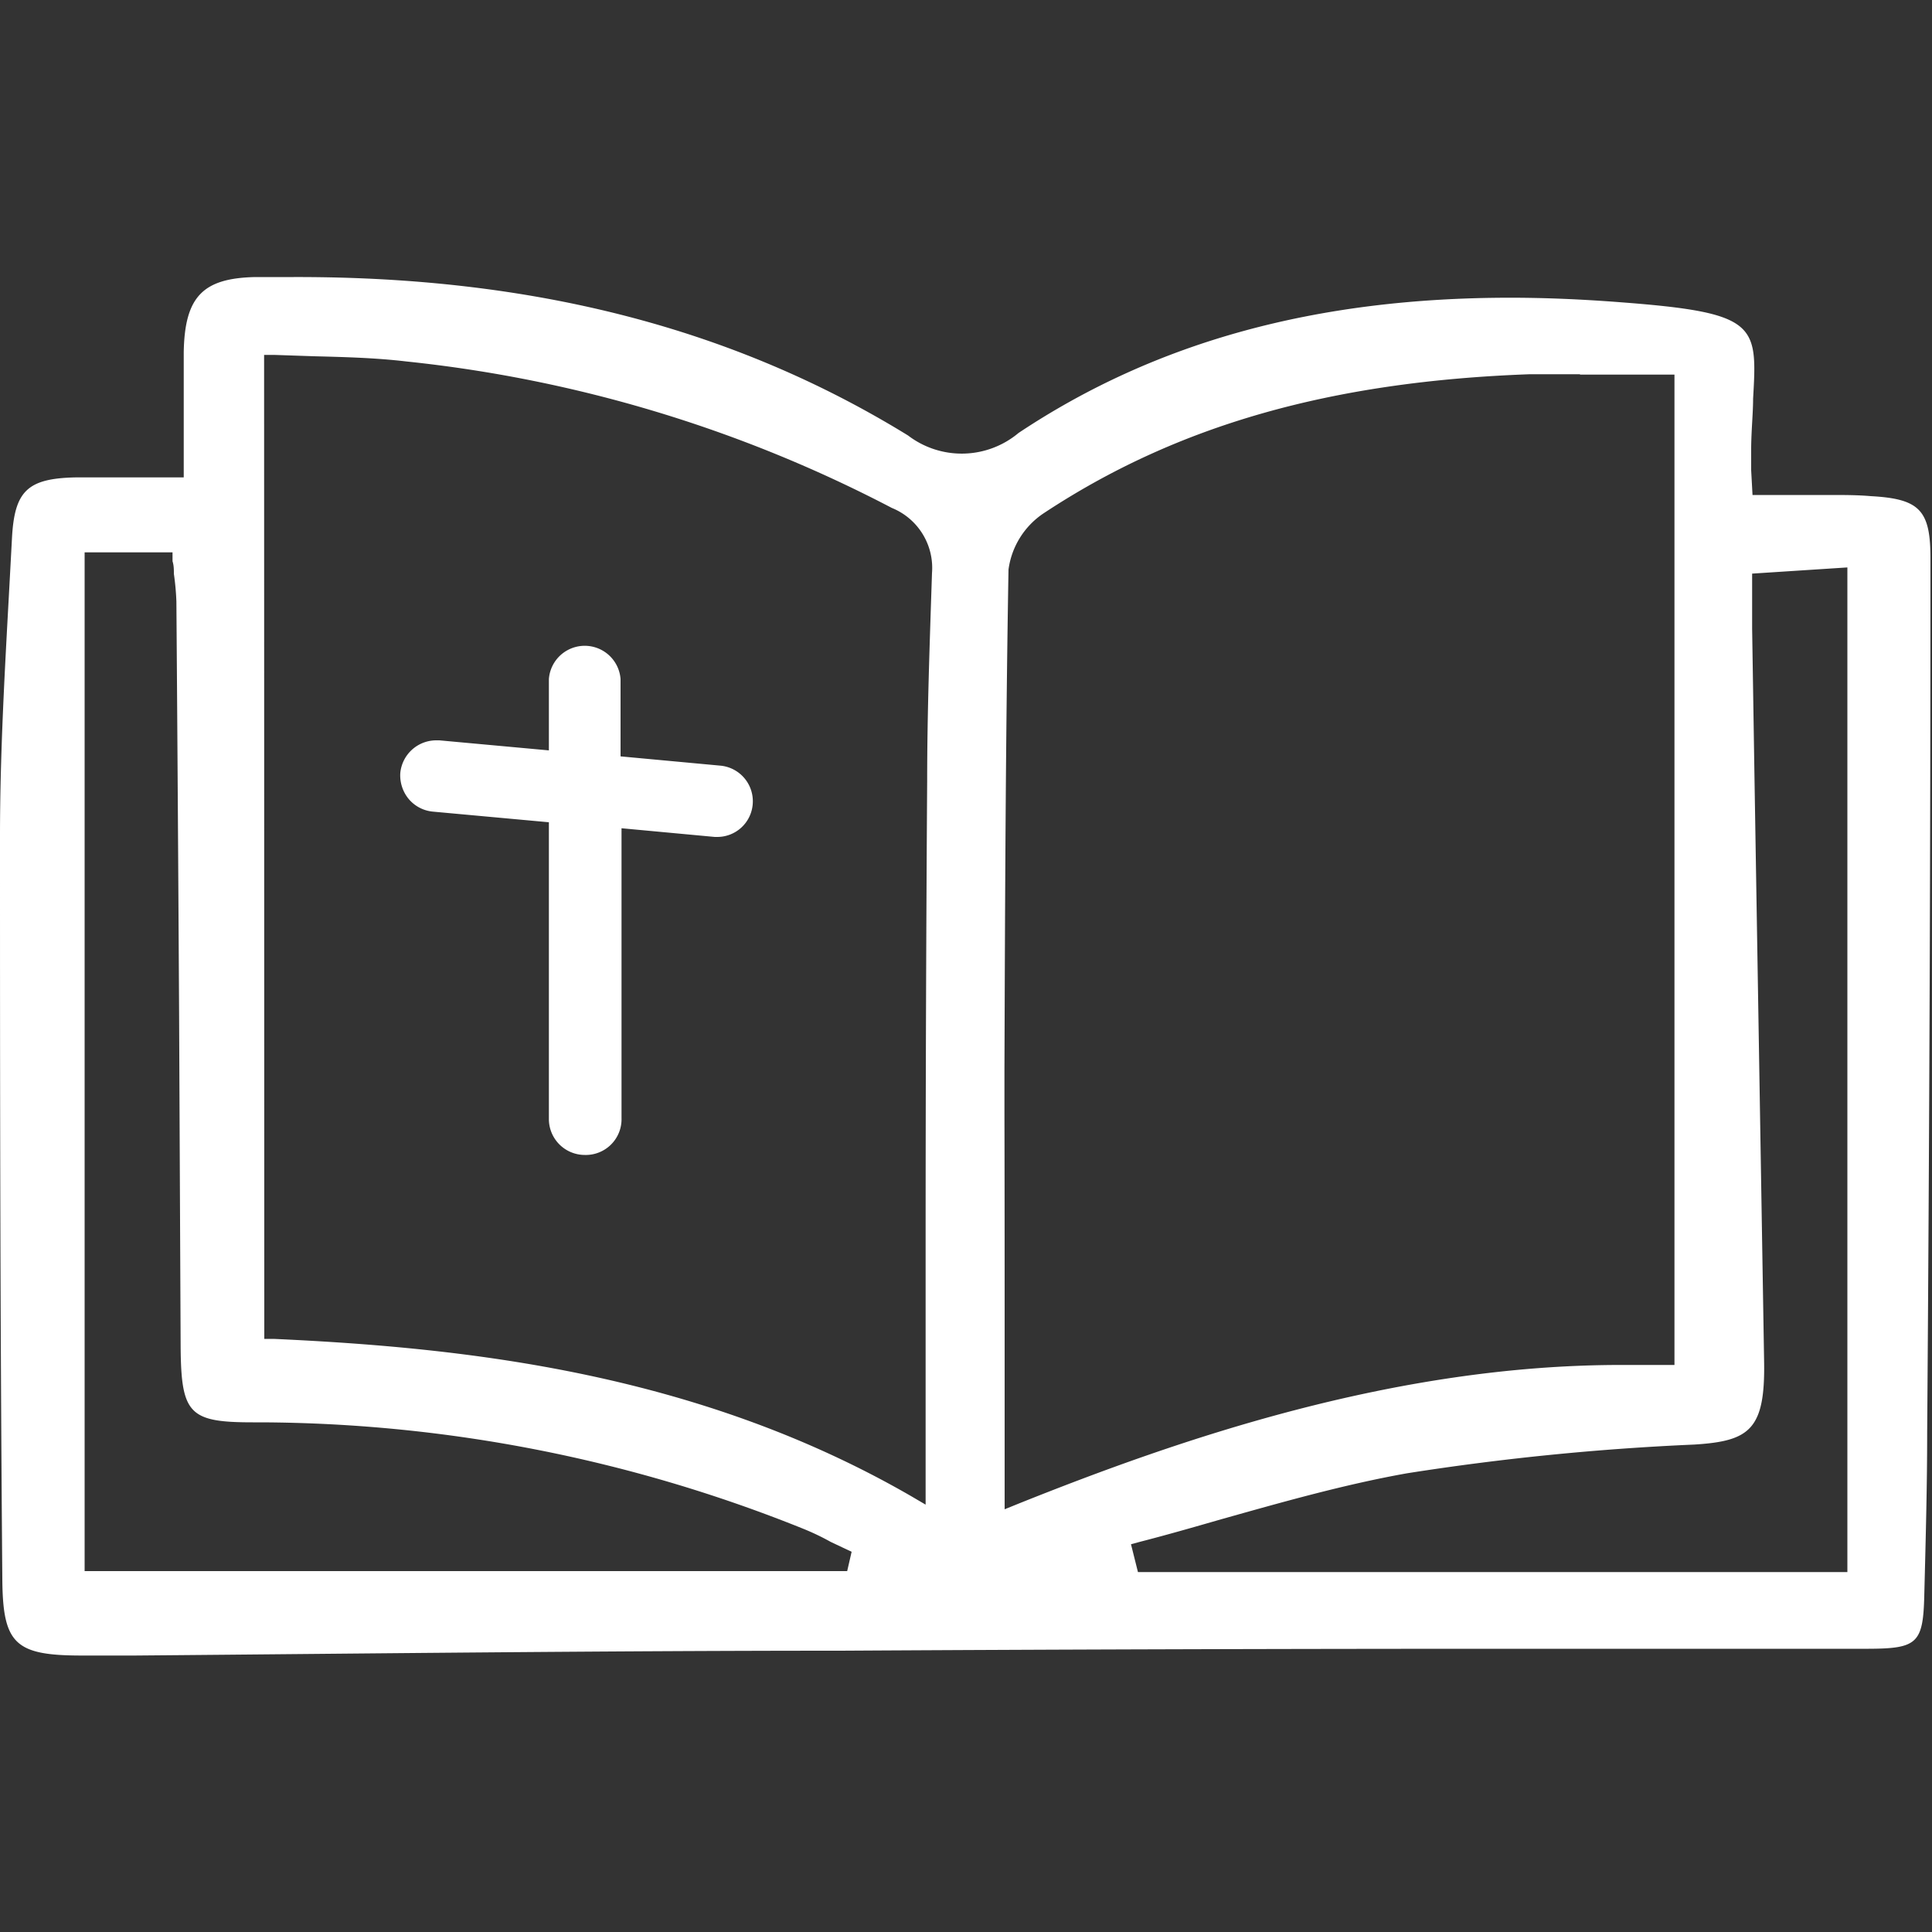 <?xml version="1.0" encoding="UTF-8"?> <svg xmlns="http://www.w3.org/2000/svg" viewBox="0 0 100 100"><rect x="0" y="0" width="100" height="100" fill="#333333" stroke="none"/><title>bible-icon-white-no-circle-thin</title><path d="M4.24,85.69c-3.48,0-4.1-.6-4.12-4C0,67.33,0,54.77,0,43.26c0-4.26.25-8.61.48-12.81l.14-2.6c.13-2.44.8-3.09,3.3-3.14H9.51V22.32c0-1.38,0-2.73,0-4.09.05-2.89,1-3.83,3.7-3.89l2,0C27.61,14.31,38,17,47,22.54a4.58,4.58,0,0,0,5.72-.13c7.12-4.74,15.44-7,25.45-7,1.8,0,3.7.08,5.65.23,7.17.54,7.14,1.14,6.92,5,0,.73-.09,1.58-.1,2.54,0,.35,0,.71,0,1.16l.07,1.28h.48l1.83,0,1.72,0c.7,0,1.4,0,2.09.06,2.55.14,3.1.73,3.09,3.28q0,22.6-.17,45.21c0,2.65-.07,5.28-.15,8.42-.06,2.46-.36,2.74-2.88,2.75l-18.39,0q-17.4,0-34.81.1c-12.18,0-24.56.15-36.53.25Zm86.45-56v1.39c0,.54,0,1,0,1.46l.12,7.6q.25,15.17.5,30.34c.06,3.53-.76,4.11-3.61,4.29a132.79,132.79,0,0,0-14.89,1.49c-3.25.58-6.48,1.5-9.61,2.38-1.39.4-2.78.8-4.18,1.16l-.48.13.36,1.44H95.62v-52ZM4.38,81.32H43.85l.23-1L43,79.81a12.65,12.65,0,0,0-1.47-.7,75.9,75.9,0,0,0-28-5.49h-.44c-3.29,0-3.71-.43-3.74-3.87L9.27,52.43q-.06-10.65-.14-21.3A13.55,13.55,0,0,0,9,29.7c0-.21,0-.43-.07-.65l0-.46H4.38ZM81.79,19.37c-.87,0-1.73,0-2.6,0C68.91,19.74,60.92,22,54,26.58a4.17,4.17,0,0,0-1.8,2.9c-.15,8.65-.18,17.43-.21,25.93v2.18C52,62,52,66.44,52,71v7.12l.69-.28c8.36-3.35,19.46-7.19,31.21-7.19.75,0,1.5,0,2.25,0l.52,0V19.39h-4.9ZM13.68,69.3l.48,0c10.12.46,22,1.79,33,8.14l.75.44V73.64l0-9.06q0-12.09.08-24.17c0-3.52.13-7.09.25-10.75a3.35,3.35,0,0,0-2.08-3.37,69.86,69.86,0,0,0-25.12-7.58c-1.6-.19-3.21-.23-4.77-.27l-2.07-.07-.53,0Z" fill="#fff"></path><path d="M30.27,59.78a1.86,1.86,0,0,1-1.86-1.85V42.56l-6-.55a1.86,1.86,0,0,1-1.26-.66A1.92,1.92,0,0,1,20.72,40a1.87,1.87,0,0,1,1.85-1.68h.17l5.67.52V35.15a1.86,1.86,0,0,1,3.71,0v4l5.17.48a1.85,1.85,0,0,1,1.67,2,1.84,1.84,0,0,1-1.84,1.69H37l-4.83-.45v15A1.85,1.85,0,0,1,30.27,59.78Z" fill="#fff"></path></svg> 
